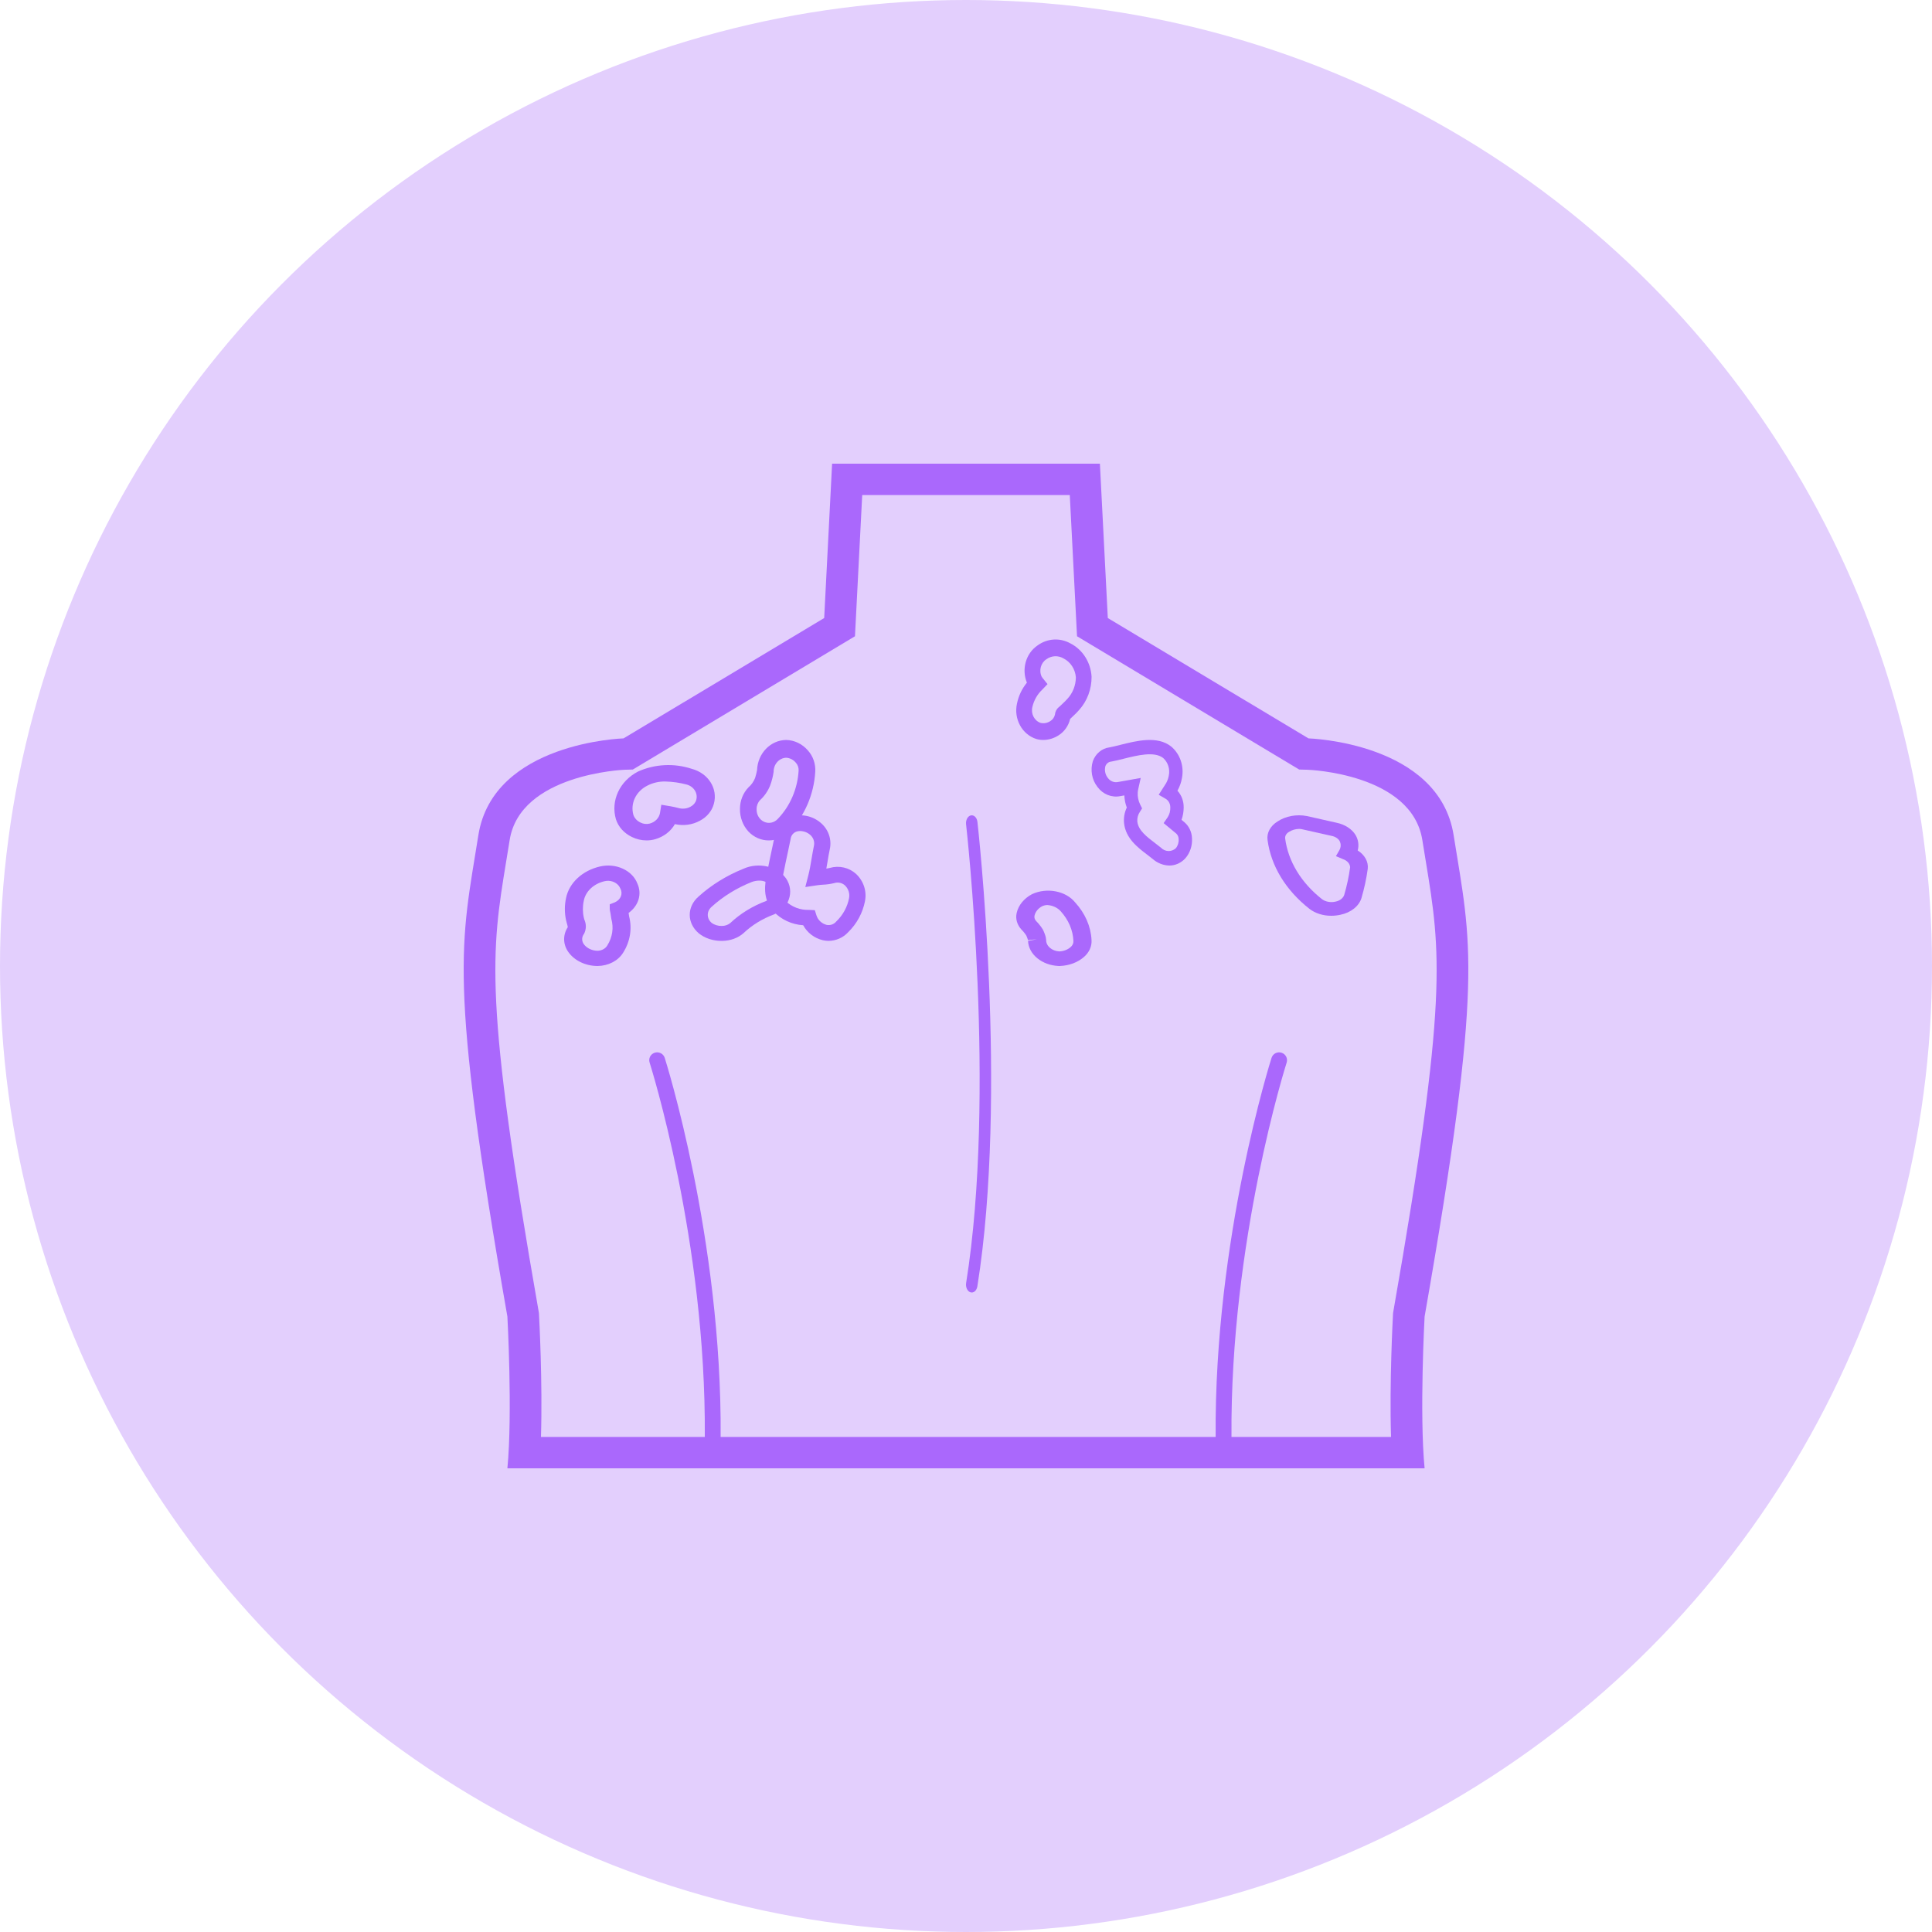 <?xml version="1.0" encoding="UTF-8"?>
<svg width="75px" height="75px" viewBox="0 0 75 75" version="1.1" xmlns="http://www.w3.org/2000/svg" xmlns:xlink="http://www.w3.org/1999/xlink">
    <!-- Generator: Sketch 61 (89581) - https://sketch.com -->
    <title>01) MU / Elements / Dossier-05-Melanoom Outline</title>
    <desc>Created with Sketch.</desc>
    <g id="🕹-|-[DS]:-Symbols" stroke="none" stroke-width="1" fill="none" fill-rule="evenodd">
        <g id="01)-MU-/-Elements-/-Dossier-05-Melanoom-Outline">
            <g id="Dossier-05-Melanoom" fill="#E3CFFD">
                <circle id="Oval-Copy-29" cx="37.5" cy="37.5" r="37.5"></circle>
            </g>
            <g id="noun_allergy_1786215" transform="translate(18, 18)" fill="#AA68FC" fill-rule="nonzero">
                <path d="M33.682,17.55 C33.8,17.55 33.917,17.537 34.03,17.512 C34.438,17.43 34.754,17.18 34.852,16.863 C34.962,16.487 35.044,16.108 35.096,15.725 C35.126,15.453 34.98,15.187 34.706,15.015 C34.761,14.813 34.732,14.603 34.623,14.415 C34.478,14.179 34.207,14.005 33.882,13.938 L32.732,13.679 C32.331,13.602 31.907,13.68 31.595,13.889 C31.315,14.061 31.168,14.332 31.206,14.607 C31.338,15.616 31.913,16.56 32.835,17.283 C33.06,17.456 33.365,17.552 33.682,17.55 L33.682,17.55 Z M32.039,14.294 C32.149,14.222 32.287,14.181 32.43,14.178 C32.467,14.178 32.504,14.182 32.54,14.19 L33.689,14.448 C33.824,14.473 33.938,14.543 33.999,14.639 C34.063,14.759 34.06,14.894 33.989,15.013 L33.861,15.236 L34.138,15.353 C34.299,15.409 34.406,15.53 34.412,15.666 C34.363,16.028 34.286,16.387 34.182,16.742 C34.139,16.87 34.009,16.969 33.843,17.001 C33.661,17.044 33.463,17.009 33.324,16.909 C32.511,16.27 32.005,15.436 31.889,14.544 C31.881,14.446 31.938,14.352 32.039,14.294 L32.039,14.294 Z" id="Shape"></path>
                <path d="M24.607,12.553 C24.818,12.836 25.156,12.971 25.488,12.906 L25.647,12.878 C25.653,13.039 25.685,13.199 25.742,13.349 C25.652,13.536 25.615,13.748 25.636,13.958 C25.7,14.544 26.162,14.896 26.533,15.178 C26.609,15.236 26.684,15.292 26.752,15.349 C26.934,15.507 27.159,15.595 27.393,15.6 C27.624,15.6 27.845,15.502 28.008,15.327 C28.194,15.118 28.291,14.834 28.273,14.545 C28.266,14.303 28.161,14.076 27.985,13.924 L27.867,13.826 C27.921,13.675 27.949,13.515 27.95,13.353 C27.956,13.107 27.869,12.87 27.708,12.695 C27.794,12.544 27.854,12.378 27.883,12.204 C27.973,11.743 27.81,11.268 27.464,10.979 C26.928,10.555 26.132,10.755 25.493,10.915 C25.335,10.955 25.188,10.992 25.058,11.015 C24.773,11.054 24.53,11.258 24.425,11.546 C24.317,11.892 24.386,12.275 24.607,12.553 L24.607,12.553 Z M24.911,11.741 C24.951,11.639 25.041,11.57 25.143,11.564 C25.282,11.539 25.441,11.5 25.611,11.457 C26.146,11.323 26.812,11.155 27.156,11.427 C27.341,11.592 27.425,11.854 27.373,12.106 C27.355,12.21 27.32,12.31 27.27,12.4 L26.981,12.853 L27.228,12.996 C27.352,13.058 27.431,13.192 27.431,13.339 C27.437,13.48 27.4,13.618 27.324,13.733 L27.172,13.953 L27.668,14.364 C27.724,14.419 27.755,14.497 27.755,14.578 C27.764,14.706 27.724,14.832 27.645,14.929 C27.476,15.081 27.228,15.072 27.069,14.908 C26.995,14.847 26.915,14.786 26.832,14.723 C26.515,14.482 26.188,14.233 26.151,13.893 C26.14,13.76 26.175,13.628 26.248,13.52 L26.336,13.381 L26.262,13.233 C26.189,13.087 26.156,12.922 26.167,12.756 C26.172,12.706 26.18,12.656 26.192,12.608 L26.283,12.2 L25.403,12.357 C25.254,12.389 25.101,12.328 25.007,12.2 C24.905,12.074 24.869,11.901 24.911,11.741 L24.911,11.741 Z" id="Shape"></path>
                <path d="M22.231,10.688 C22.318,10.713 22.408,10.725 22.499,10.725 C22.709,10.724 22.916,10.661 23.096,10.544 C23.318,10.404 23.479,10.176 23.543,9.909 C23.55,9.902 23.559,9.894 23.568,9.885 C23.599,9.854 23.631,9.824 23.663,9.794 C23.743,9.721 23.819,9.644 23.891,9.562 C24.204,9.215 24.378,8.752 24.375,8.271 C24.343,7.714 24.03,7.22 23.558,6.979 C23.149,6.748 22.653,6.779 22.272,7.06 L22.272,7.06 C21.822,7.369 21.65,7.979 21.864,8.501 C21.673,8.733 21.541,9.012 21.479,9.313 C21.347,9.911 21.677,10.514 22.231,10.688 L22.231,10.688 Z M22.078,9.44 C22.139,9.18 22.273,8.947 22.462,8.77 L22.665,8.557 L22.479,8.327 C22.464,8.31 22.451,8.291 22.439,8.271 C22.322,8.027 22.404,7.728 22.626,7.589 C22.823,7.448 23.078,7.437 23.286,7.56 C23.557,7.696 23.739,7.974 23.765,8.291 C23.763,8.605 23.644,8.907 23.436,9.129 C23.38,9.192 23.321,9.251 23.26,9.307 C23.223,9.341 23.187,9.375 23.151,9.411 C23.137,9.425 23.123,9.437 23.107,9.449 C23.018,9.519 22.961,9.627 22.952,9.744 C22.927,9.849 22.863,9.938 22.774,9.992 C22.661,10.068 22.523,10.093 22.392,10.062 C22.149,9.976 22.01,9.703 22.078,9.44 L22.078,9.44 Z" id="Shape"></path>
                <path d="M22.061,16.712 C21.749,16.879 21.536,17.141 21.468,17.438 C21.414,17.667 21.482,17.903 21.657,18.09 C21.71,18.143 21.758,18.2 21.801,18.259 C21.816,18.279 21.829,18.3 21.842,18.32 L21.849,18.336 C21.866,18.378 21.884,18.419 21.897,18.464 L21.904,18.493 L22.255,18.462 L21.908,18.527 C21.932,19.051 22.451,19.474 23.103,19.5 C23.121,19.5 23.139,19.5 23.156,19.499 C23.51,19.484 23.842,19.358 24.081,19.148 C24.285,18.97 24.39,18.733 24.373,18.491 C24.347,17.964 24.125,17.456 23.736,17.031 C23.373,16.583 22.636,16.442 22.061,16.712 Z M23.557,18.77 C23.445,18.867 23.29,18.926 23.125,18.934 C22.832,18.919 22.606,18.722 22.611,18.487 L22.598,18.393 C22.593,18.372 22.588,18.351 22.583,18.333 C22.565,18.273 22.542,18.215 22.518,18.157 L22.484,18.085 C22.461,18.048 22.437,18.011 22.412,17.976 C22.352,17.895 22.287,17.818 22.215,17.745 C22.161,17.684 22.142,17.607 22.163,17.534 C22.197,17.394 22.297,17.269 22.443,17.187 C22.509,17.152 22.586,17.133 22.665,17.133 C22.872,17.151 23.059,17.24 23.178,17.376 C23.481,17.712 23.652,18.113 23.67,18.527 C23.676,18.617 23.635,18.705 23.557,18.77 Z" id="Shape"></path>
                <path d="M11.846,14.625 C12.144,14.625 12.43,14.503 12.646,14.284 C13.238,13.67 13.595,12.842 13.648,11.962 C13.667,11.657 13.565,11.358 13.367,11.137 C13.149,10.881 12.842,10.732 12.518,10.725 C11.909,10.733 11.413,11.248 11.389,11.898 C11.369,12 11.344,12.101 11.313,12.2 C11.257,12.342 11.169,12.467 11.057,12.564 C10.845,12.783 10.725,13.085 10.725,13.401 C10.72,13.729 10.838,14.044 11.052,14.278 C11.263,14.502 11.549,14.627 11.846,14.625 L11.846,14.625 Z M11.503,13.063 C11.67,12.911 11.802,12.722 11.891,12.508 C11.958,12.332 12.005,12.149 12.032,11.962 C12.029,11.669 12.244,11.427 12.518,11.415 C12.661,11.423 12.796,11.491 12.892,11.605 C12.966,11.685 13.006,11.793 13.003,11.905 C12.963,12.616 12.677,13.286 12.199,13.784 C12.061,13.939 11.848,13.986 11.664,13.903 C11.48,13.819 11.363,13.623 11.371,13.409 C11.37,13.28 11.417,13.155 11.503,13.063 L11.503,13.063 Z" id="Shape"></path>
                <path d="M6.529,14.491 C6.704,14.578 6.9,14.624 7.099,14.625 C7.215,14.625 7.33,14.609 7.439,14.577 C7.768,14.481 8.042,14.271 8.199,13.992 C8.528,14.068 8.878,14.021 9.168,13.861 C9.443,13.718 9.64,13.479 9.713,13.2 C9.874,12.611 9.492,12.012 8.848,11.844 C8.167,11.62 7.415,11.659 6.767,11.952 C6.052,12.324 5.701,13.082 5.91,13.803 C6.004,14.099 6.228,14.347 6.529,14.491 Z M7.124,12.501 C7.338,12.389 7.583,12.332 7.83,12.338 C8.113,12.345 8.392,12.385 8.663,12.457 C8.942,12.538 9.102,12.802 9.027,13.058 C8.995,13.168 8.915,13.26 8.806,13.316 C8.679,13.387 8.526,13.409 8.381,13.378 L8.337,13.367 C8.237,13.342 8.134,13.317 8.032,13.3 L7.672,13.24 L7.62,13.567 C7.583,13.759 7.429,13.915 7.223,13.971 C7.102,14.002 6.972,13.988 6.863,13.931 C6.731,13.869 6.632,13.762 6.588,13.634 C6.464,13.19 6.683,12.726 7.124,12.501 L7.124,12.501 Z" id="Shape"></path>
                <path d="M4.06,18.953 C4.296,19.288 4.722,19.495 5.184,19.5 L5.193,19.5 C5.61,19.497 5.991,19.301 6.186,18.99 C6.461,18.558 6.545,18.057 6.423,17.577 C6.417,17.543 6.412,17.507 6.407,17.471 C6.405,17.461 6.404,17.45 6.402,17.44 C6.791,17.16 6.928,16.704 6.744,16.302 C6.552,15.789 5.915,15.494 5.299,15.635 C4.612,15.791 4.095,16.269 3.974,16.86 C3.913,17.142 3.913,17.431 3.972,17.713 C3.978,17.747 3.99,17.792 4.005,17.841 C4.021,17.89 4.033,17.94 4.042,17.991 C3.846,18.292 3.853,18.658 4.06,18.953 L4.06,18.953 Z M4.684,17.699 C4.676,17.669 4.667,17.643 4.664,17.623 C4.616,17.409 4.615,17.19 4.661,16.975 C4.727,16.607 5.044,16.307 5.47,16.208 C5.518,16.197 5.568,16.192 5.618,16.192 C5.834,16.201 6.02,16.324 6.084,16.499 C6.189,16.694 6.097,16.924 5.873,17.026 L5.67,17.106 L5.67,17.295 L5.68,17.364 C5.694,17.422 5.705,17.481 5.712,17.54 C5.718,17.584 5.724,17.627 5.731,17.668 C5.83,18.016 5.775,18.382 5.578,18.698 C5.506,18.826 5.355,18.908 5.188,18.909 C4.974,18.903 4.778,18.807 4.664,18.654 C4.574,18.527 4.579,18.368 4.676,18.245 C4.761,18.07 4.765,17.875 4.684,17.699 Z" id="Shape"></path>
                <path d="M9.126,18.231 C9.361,18.421 9.677,18.527 10.006,18.525 C10.015,18.525 10.025,18.525 10.035,18.525 C10.351,18.523 10.652,18.413 10.867,18.221 C11.194,17.912 11.597,17.664 12.05,17.496 C12.327,17.381 12.533,17.175 12.617,16.928 C12.721,16.651 12.684,16.351 12.513,16.098 C12.172,15.628 11.446,15.463 10.864,15.723 C10.204,15.989 9.61,16.357 9.115,16.806 C8.658,17.207 8.662,17.835 9.126,18.231 L9.126,18.231 Z M9.631,17.197 C10.066,16.802 10.587,16.479 11.167,16.245 C11.263,16.206 11.367,16.186 11.473,16.185 C11.653,16.181 11.822,16.26 11.91,16.39 L11.91,16.39 C11.981,16.504 11.995,16.636 11.948,16.759 C11.919,16.85 11.846,16.928 11.746,16.974 C11.213,17.174 10.737,17.466 10.351,17.831 C10.264,17.904 10.144,17.946 10.019,17.945 C9.872,17.949 9.729,17.904 9.62,17.821 C9.423,17.644 9.428,17.37 9.631,17.197 L9.631,17.197 Z" id="Shape"></path>
                <path d="M12.076,14.444 L11.979,14.903 C11.911,15.22 11.844,15.538 11.781,15.857 C11.692,16.311 11.582,16.876 12.022,17.377 C12.321,17.696 12.736,17.89 13.18,17.918 C13.337,18.209 13.614,18.42 13.942,18.499 C14.016,18.516 14.092,18.525 14.168,18.525 C14.456,18.521 14.729,18.401 14.921,18.193 C15.26,17.863 15.489,17.442 15.578,16.985 C15.656,16.594 15.522,16.192 15.225,15.919 C14.953,15.676 14.571,15.59 14.217,15.692 C14.171,15.704 14.125,15.712 14.078,15.718 C14.096,15.617 14.113,15.518 14.13,15.419 C14.155,15.268 14.18,15.118 14.211,14.973 C14.297,14.594 14.164,14.2 13.863,13.945 C13.553,13.675 13.12,13.582 12.722,13.701 C12.383,13.815 12.135,14.1 12.076,14.444 L12.076,14.444 Z M12.922,14.281 C12.967,14.267 13.013,14.26 13.06,14.26 C13.202,14.262 13.339,14.313 13.446,14.404 C13.578,14.514 13.635,14.687 13.593,14.851 C13.562,15.003 13.535,15.161 13.508,15.32 C13.471,15.544 13.432,15.775 13.377,15.988 L13.262,16.435 L13.73,16.365 C13.799,16.354 13.871,16.349 13.944,16.344 C14.092,16.338 14.24,16.317 14.385,16.282 C14.529,16.235 14.688,16.269 14.8,16.37 C14.936,16.501 14.996,16.689 14.959,16.873 C14.892,17.215 14.718,17.529 14.463,17.773 C14.372,17.883 14.226,17.933 14.085,17.903 C13.9,17.853 13.753,17.716 13.696,17.538 L13.631,17.333 L13.41,17.322 C13.071,17.335 12.742,17.211 12.501,16.98 C12.273,16.72 12.311,16.426 12.4,15.971 C12.461,15.656 12.528,15.341 12.596,15.027 L12.693,14.566 C12.707,14.436 12.796,14.325 12.922,14.281 L12.922,14.281 Z" id="Shape"></path>
                <path d="M1.697,39 L37.303,39 C37.098,36.867 37.303,33.109 37.303,33.109 C39.623,19.874 39.101,18.65 38.43,14.422 C37.856,10.809 32.794,10.664 32.794,10.664 L25.005,5.992 L24.698,0 L14.302,0 L13.995,5.992 L6.206,10.664 C6.206,10.664 1.144,10.809 0.57,14.422 C-0.101,18.65 -0.623,19.874 1.697,33.109 C1.697,33.109 1.902,36.867 1.697,39 Z M1.652,15.427 C1.695,15.166 1.74,14.895 1.785,14.611 C2.192,12.05 6.205,11.884 6.242,11.882 L6.566,11.873 L6.843,11.707 L14.631,7.035 L15.19,6.7 L15.223,6.054 L15.471,1.219 L23.529,1.219 L23.777,6.054 L23.81,6.7 L24.369,7.035 L32.157,11.707 L32.434,11.873 L32.758,11.882 C32.799,11.883 36.805,12.028 37.215,14.611 C37.26,14.895 37.305,15.166 37.348,15.427 C37.929,18.971 38.221,20.749 36.091,32.901 L36.079,32.972 L36.075,33.044 C36.068,33.172 35.934,35.672 36,37.781 L29.806,37.781 C29.748,30.182 31.925,23.319 31.948,23.249 C31.999,23.089 31.91,22.917 31.748,22.866 C31.586,22.815 31.413,22.904 31.362,23.064 C31.339,23.134 29.133,30.082 29.191,37.781 L9.975,37.781 C10.032,30.082 7.826,23.134 7.804,23.064 C7.752,22.903 7.579,22.815 7.417,22.866 C7.255,22.917 7.166,23.089 7.218,23.249 C7.24,23.319 9.418,30.178 9.36,37.781 L3,37.781 C3.066,35.672 2.932,33.172 2.925,33.044 L2.921,32.972 L2.909,32.901 C0.779,20.749 1.071,18.971 1.652,15.427 L1.652,15.427 Z" id="Shape"></path>
                <path d="M19.505,31.807 C19.479,31.971 19.556,32.132 19.676,32.168 C19.796,32.204 19.915,32.1 19.941,31.936 C21.135,24.473 19.956,14.012 19.944,13.907 C19.925,13.741 19.811,13.628 19.689,13.654 C19.567,13.68 19.484,13.835 19.503,14.001 C19.515,14.104 20.681,24.456 19.505,31.807 Z" id="Path"></path>
            </g>
        </g>
    </g>
</svg>